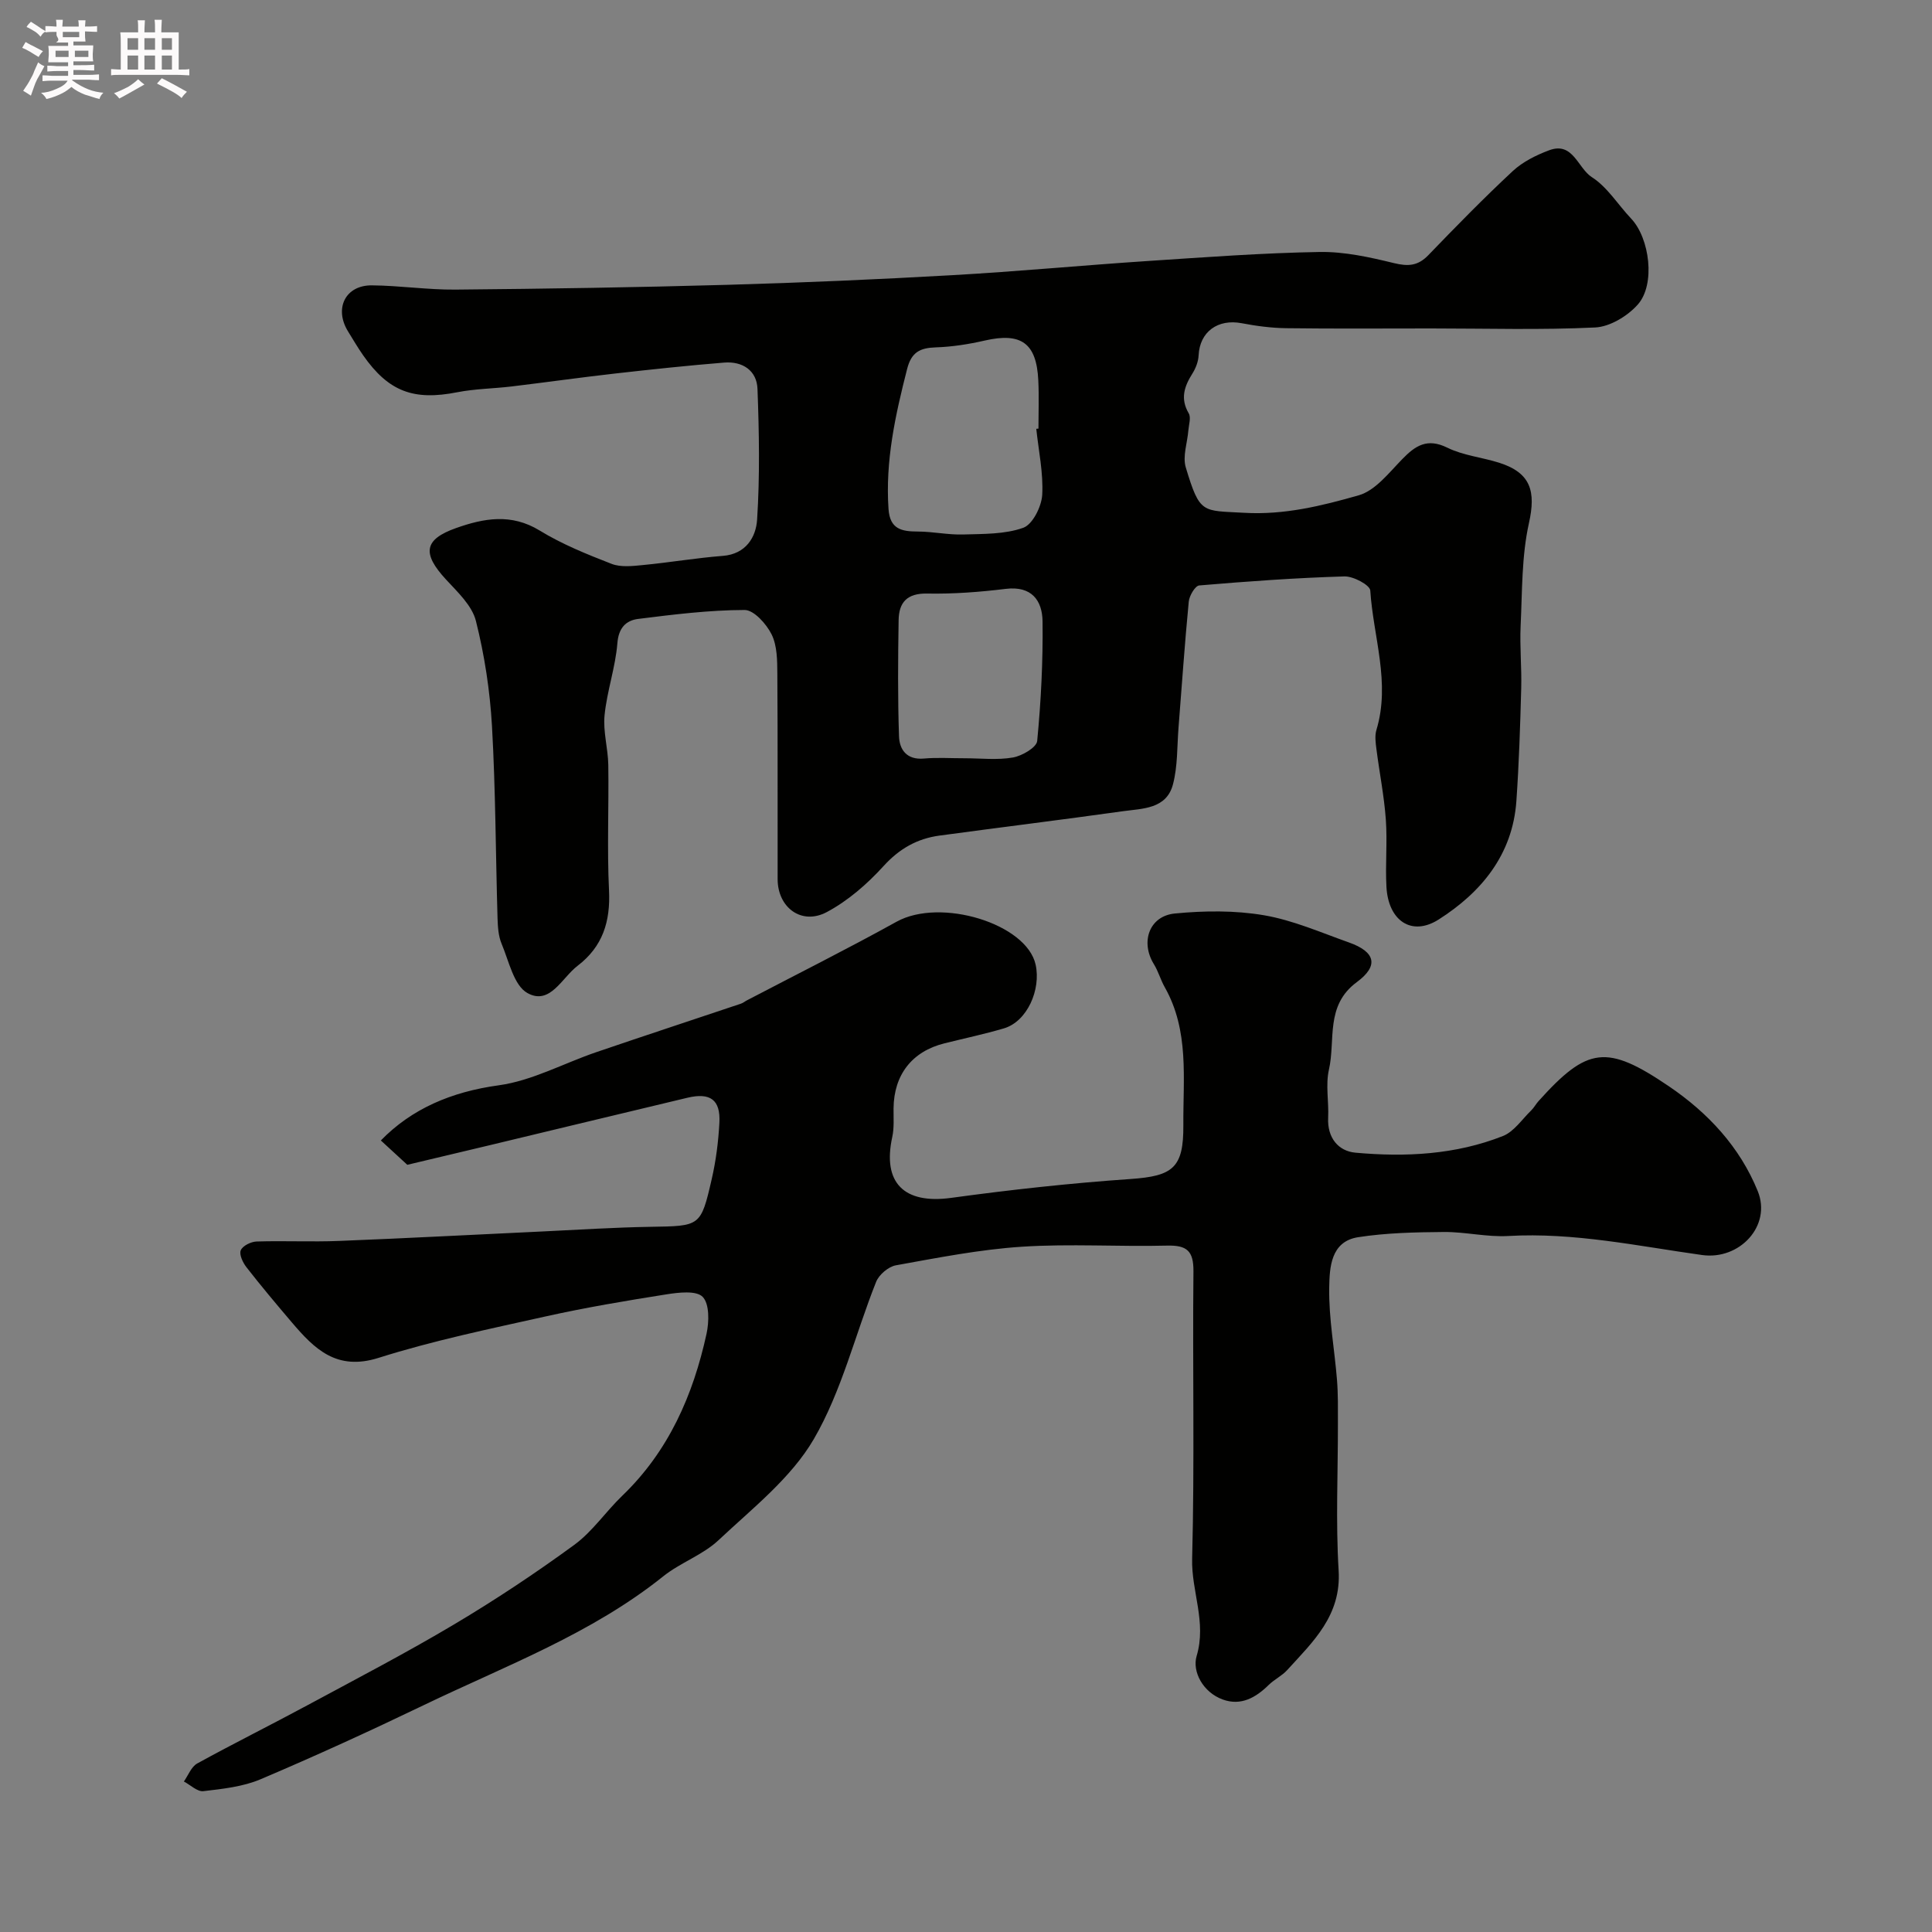 <svg enable-background="new 0 0 400 400" viewBox="0 0 400 400" xmlns="http://www.w3.org/2000/svg"><rect x="0" y="0" width="400" height="400" fill="#808080" stroke="none"/><path d="m6.8 9.5c.6.3 1.3.7 2.1 1.1-.4.4-.7.8-.9 1.2-.7-.4-1.3-.8-1.8-1.1s-1.1-.6-1.6-.8c.2-.4.5-.8.7-1.2.4.2.8.5 1.5.8zm.9 6.9c-.3.6-.5 1.1-.7 1.7s-.4 1.1-.6 1.7c-.6-.4-1.1-.7-1.6-1 .7-1 1.2-1.8 1.5-2.4.3-.5.6-1.1.8-1.7.3-.6.5-1.2.8-1.8.3.3.8.6 1.3.8-.7 1.3-1.2 2.2-1.5 2.7zm.1-11c.4.3 1 .7 1.7 1.1-.5.2-.8.6-1.1 1.1-.5-.6-1-1-1.4-1.2s-.9-.6-1.5-.8c.2-.4.5-.7.9-1.1.5.3.9.6 1.4.9zm10.5 13.1c1 .4 2 .6 3.1.7-.4.4-.7.8-.8 1.3-.9-.2-1.9-.6-3-.9-1-.4-2-.9-2.8-1.6-.5.4-1.1.9-1.9 1.3s-1.9.9-3.3 1.2c-.1-.3-.5-.8-1.1-1.3 1 0 2.1-.3 3.2-.8 1.2-.5 1.9-1 2.3-1.7h-3.2c-.4 0-1 0-2 .1v-1.2c1 0 1.7.1 2 .1h3.3v-1h-2.3c-.2 0-.9 0-2 .1v-1.2c1.2 0 1.9.1 2 .1h2.3v-.8h-4.1c0-.7.1-1.2.1-1.6 0-.5 0-1.1-.1-1.8h4.1v-.7h-2.5c1-.6.1-1.1.1-1.6v-.6h-.5c-.4 0-1 0-1.8.1v-1.3c1.2 0 1.9.1 2.1.1h.2c0-.3 0-.8-.1-1.4h1.4c0 .6-.1 1-.1 1.4h3.4c0-.4 0-.8-.1-1.3h1.5c0 .4-.1.9-.1 1.3.7 0 1.5 0 2.5-.1v1.2c-1 0-1.8-.1-2.5-.1v.6c0 .3 0 .8.1 1.5h-2.5v.8h4.1c0 .7-.1 1.3-.1 1.8s0 1 .1 1.5h-4.1v.8h1.4c.8 0 1.8 0 2.9-.1v1.2c-1 0-1.9-.1-2.8-.1h-1.5v1h3.2c.3 0 1 0 2.1-.1v1.2c-1.1 0-1.8-.1-2.1-.1h-3.4l-.1.1c1.4 1 2.4 1.5 3.4 1.9zm-4.1-6.7v-1.3h-2.7v1.3zm2.2-4.1v-1.1h-3.4v1.1zm1.9 4.1v-1.3h-2.8v1.3z" fill="#fcfafa"/><path d="m37 6.7v2.3 5.4c1 0 1.8 0 2.2-.1v1.3c-.6 0-1.5-.1-2.5-.1h-11.9c-.7 0-1.3 0-1.8.1v-1.3c.5 0 1.1.1 2 .1v-5.2c0-1 0-1.8-.1-2.5h3.7c0-1.3 0-2.1-.1-2.5h1.5c0 .4-.1 1.3-.1 2.5h2.2c0-1.2 0-2.1-.1-2.6h1.5c0 .4-.1 1.3-.1 2.6zm-12.3 13.7c-.3-.4-.7-.8-1.1-1.1 1.1-.4 2.1-.9 2.9-1.3.8-.5 1.5-1 2.1-1.6.4.4.9.8 1.3 1.1-2.5 1.4-4.2 2.4-5.2 2.9zm3.9-10.1v-2.4h-2.2v2.4zm0 4.1v-2.9h-2.2v2.9zm3.5-4.1v-2.4h-2.2v2.4zm0 4.1v-2.9h-2.2v2.9zm.4 2.9 1-1.1c.6.3 1.4.7 2.5 1.3s2 1.1 2.7 1.5c-.4.4-.8.8-1.1 1.3-.8-.8-2.5-1.7-5.1-3zm3.1-7v-2.4h-2.1v2.4zm0 4.1v-2.9h-2.1v2.9z" fill="#fcfafa"/><g fill="#010100"><path d="m296.33 68c-10 0-20 .08-30-.05-3.09-.04-6.21-.45-9.24-1.03-4.97-.95-8.7 1.79-8.93 6.65-.06 1.28-.59 2.66-1.28 3.76-1.68 2.66-2.56 5.19-.77 8.24.51.87.03 2.34-.07 3.52-.2 2.57-1.23 5.37-.54 7.67 2.93 9.75 3.39 8.91 12.11 9.41 8.28.48 16.05-1.44 23.69-3.62 3.45-.98 6.27-4.67 9.01-7.48 2.75-2.83 5.18-4.43 9.35-2.38 3.29 1.62 7.18 1.99 10.74 3.12 6.58 2.1 7.61 5.94 6.15 12.5-1.53 6.88-1.38 14.16-1.72 21.28-.2 4.31.24 8.65.12 12.96-.21 7.77-.46 15.55-1 23.3-.78 11.11-7.27 18.91-16.1 24.53-5.61 3.56-10.41.22-10.8-6.73-.26-4.65.21-9.35-.13-13.99-.35-4.86-1.32-9.68-1.94-14.52-.17-1.33-.38-2.8 0-4.04 2.94-9.76-.66-19.25-1.28-28.84-.07-1.14-3.52-2.98-5.36-2.92-10.03.3-20.05 1.02-30.05 1.87-.84.07-2.05 2.12-2.17 3.34-.84 8.68-1.43 17.39-2.12 26.09-.31 3.93-.16 7.99-1.15 11.75-1.34 5.14-6.32 5-10.41 5.57-12.63 1.77-25.29 3.33-37.94 5.04-4.63.63-8.31 2.72-11.59 6.33-3.36 3.7-7.36 7.18-11.74 9.51-5.21 2.77-10.16-.93-10.17-6.82-.03-14.16.04-28.33-.06-42.49-.02-2.75-.02-5.81-1.18-8.17-1.07-2.17-3.68-5.08-5.6-5.07-7.35.02-14.71.93-22.03 1.85-2.51.31-4.06 1.83-4.31 5.04-.4 5-2.15 9.88-2.65 14.89-.34 3.37.71 6.85.77 10.28.13 8.66-.27 17.35.15 25.99.31 6.45-1.29 11.63-6.51 15.62-3.27 2.5-5.71 8.24-10.38 5.64-2.82-1.57-3.83-6.6-5.35-10.21-.67-1.59-.78-3.5-.84-5.27-.39-13.26-.4-26.54-1.15-39.78-.42-7.32-1.54-14.69-3.33-21.79-.8-3.18-3.79-5.97-6.18-8.56-4.99-5.4-4.61-8.3 2.1-10.67 5.74-2.03 11.41-3.07 17.28.52 4.64 2.84 9.79 4.92 14.89 6.9 1.91.74 4.33.46 6.47.25 5.53-.53 11.02-1.47 16.55-1.9 4.83-.37 6.88-3.92 7.11-7.5.58-8.99.42-18.06.08-27.07-.14-3.82-3.11-5.76-6.91-5.45-7.52.61-15.03 1.41-22.54 2.26-7.16.81-14.29 1.82-21.44 2.68-3.75.45-7.58.48-11.27 1.2-9.02 1.78-14.21-.11-19.48-7.64-1.12-1.6-2.1-3.29-3.13-4.95-2.93-4.75-.56-9.59 4.94-9.54 5.77.05 11.54.93 17.3.88 18.77-.17 37.54-.46 56.3-.99 15.54-.44 31.08-1.12 46.6-2 13.48-.76 26.93-2.04 40.41-2.93 11.85-.78 23.72-1.67 35.59-1.87 5.14-.09 10.39 1.08 15.43 2.31 2.93.71 4.94.57 7.08-1.64 5.72-5.93 11.47-11.82 17.5-17.43 2.07-1.92 4.85-3.3 7.53-4.3 4.96-1.85 5.91 3.71 8.85 5.58 3.22 2.06 5.41 5.71 8.13 8.58 3.83 4.05 5.07 13.61 1.37 17.78-2.12 2.39-5.77 4.6-8.83 4.75-11.25.54-22.6.2-33.93.2zm-81.78 20.78c.15-.01.3-.03.45-.04 0-3.32.13-6.65-.03-9.96-.36-7.77-3.56-10-11.1-8.27-3.32.76-6.75 1.3-10.14 1.41-3.25.11-5.03.98-5.92 4.47-2.44 9.54-4.54 19.05-3.85 29.01.29 4.19 2.74 4.64 6.08 4.65 3.12.01 6.24.7 9.35.61 4.2-.13 8.63-.02 12.47-1.39 1.94-.7 3.77-4.38 3.92-6.81.25-4.53-.75-9.12-1.23-13.68zm-14.8 68.21c3.33 0 6.73.41 9.97-.16 1.89-.33 4.9-2.08 5.02-3.43.79-8.22 1.21-16.51 1.11-24.76-.06-4.32-2.26-7.38-7.63-6.72-5.39.66-10.86 1.07-16.28.97-4.17-.08-5.83 1.86-5.89 5.49-.13 8.02-.19 16.04.08 24.05.09 2.77 1.59 4.93 5.14 4.62 2.8-.25 5.65-.05 8.48-.06z"/><path d="m84.33 241.16c-1.78-1.64-3.63-3.33-5.48-5.04 6.38-6.55 14.57-10.07 24.41-11.42 6.92-.95 13.46-4.57 20.22-6.87 9.96-3.4 19.95-6.68 29.92-10.03.45-.15.85-.49 1.28-.71 10.33-5.4 20.76-10.62 30.95-16.26 9.11-5.04 26.94.4 28.79 8.91 1.12 5.12-1.72 11.75-6.59 13.18-4.05 1.19-8.19 2.07-12.29 3.09-6.71 1.67-10.47 6.5-10.54 13.46-.02 1.99.15 4.04-.27 5.95-2.07 9.5 2.46 13.91 12.17 12.59 12.34-1.69 24.74-3.05 37.17-3.91 8.77-.61 10.99-2.29 10.93-11.16-.07-9.66 1.25-19.52-3.84-28.53-.87-1.53-1.34-3.3-2.26-4.79-2.83-4.57-.98-9.98 4.35-10.49 6.09-.59 12.42-.66 18.42.36 6.01 1.02 11.78 3.57 17.6 5.63 5.45 1.93 6.29 4.79 1.64 8.22-6.59 4.86-4.37 11.98-5.77 18.12-.72 3.17 0 6.64-.16 9.97-.2 4.14 2.11 6.9 5.65 7.22 10.35.94 20.73.43 30.54-3.45 2.29-.91 3.95-3.46 5.85-5.3.58-.56.97-1.33 1.52-1.93 10.14-11.27 14.11-11.8 27-3.06 8.1 5.5 14.67 12.56 18.38 21.69 2.92 7.19-3.76 14.33-11.52 13.24-13.32-1.86-26.54-4.72-40.15-3.94-4.4.25-8.86-.86-13.29-.83-5.93.05-11.93.17-17.78 1.08-5.71.89-5.91 6.35-5.98 10.48-.1 6.34 1.1 12.7 1.61 19.06.24 2.98.19 5.98.19 8.98.02 10.16-.47 20.36.15 30.48.57 9.32-5.28 14.72-10.65 20.62-1.08 1.19-2.65 1.93-3.81 3.06-2.69 2.65-5.76 4.4-9.52 3.04-4.1-1.48-6.38-5.78-5.42-9.01 2.1-7.04-1.11-13.4-.93-20.14.52-19.81.07-39.65.27-59.48.04-4.25-1.35-5.45-5.45-5.35-10.02.25-20.08-.42-30.06.23-8.75.57-17.44 2.29-26.1 3.85-1.55.28-3.5 1.94-4.09 3.43-4.33 10.86-7.1 22.58-12.9 32.55-4.71 8.08-12.73 14.35-19.74 20.94-3.26 3.06-7.88 4.63-11.42 7.46-14.89 11.93-32.63 18.52-49.53 26.65-11.17 5.37-22.45 10.54-33.86 15.38-3.65 1.55-7.84 1.99-11.83 2.46-1.25.15-2.69-1.29-4.04-2 .9-1.27 1.53-3.05 2.76-3.73 7.56-4.16 15.3-8 22.9-12.1 10.15-5.47 20.38-10.8 30.28-16.69 8.54-5.08 16.85-10.6 24.87-16.46 3.78-2.76 6.53-6.89 9.96-10.19 9.6-9.23 14.66-20.82 17.44-33.52.54-2.48.62-6.19-.8-7.65-1.33-1.36-5.02-.91-7.55-.51-8.37 1.32-16.73 2.73-25 4.57-11.58 2.58-23.26 5-34.55 8.57-8.7 2.75-13.28-1.85-17.98-7.37-3.19-3.75-6.36-7.52-9.38-11.4-.75-.96-1.54-2.64-1.17-3.51.4-.93 2.12-1.78 3.29-1.81 5.69-.18 11.4.11 17.08-.12 14.03-.55 28.06-1.31 42.09-1.96 7.45-.35 14.9-.84 22.36-.96 10.3-.17 10.42-.02 12.68-9.86.88-3.81 1.38-7.75 1.59-11.66.27-4.8-1.9-6.33-6.63-5.2-7.9 1.9-15.8 3.79-23.7 5.68-11.37 2.76-22.74 5.46-34.28 8.2z"/></g></svg>